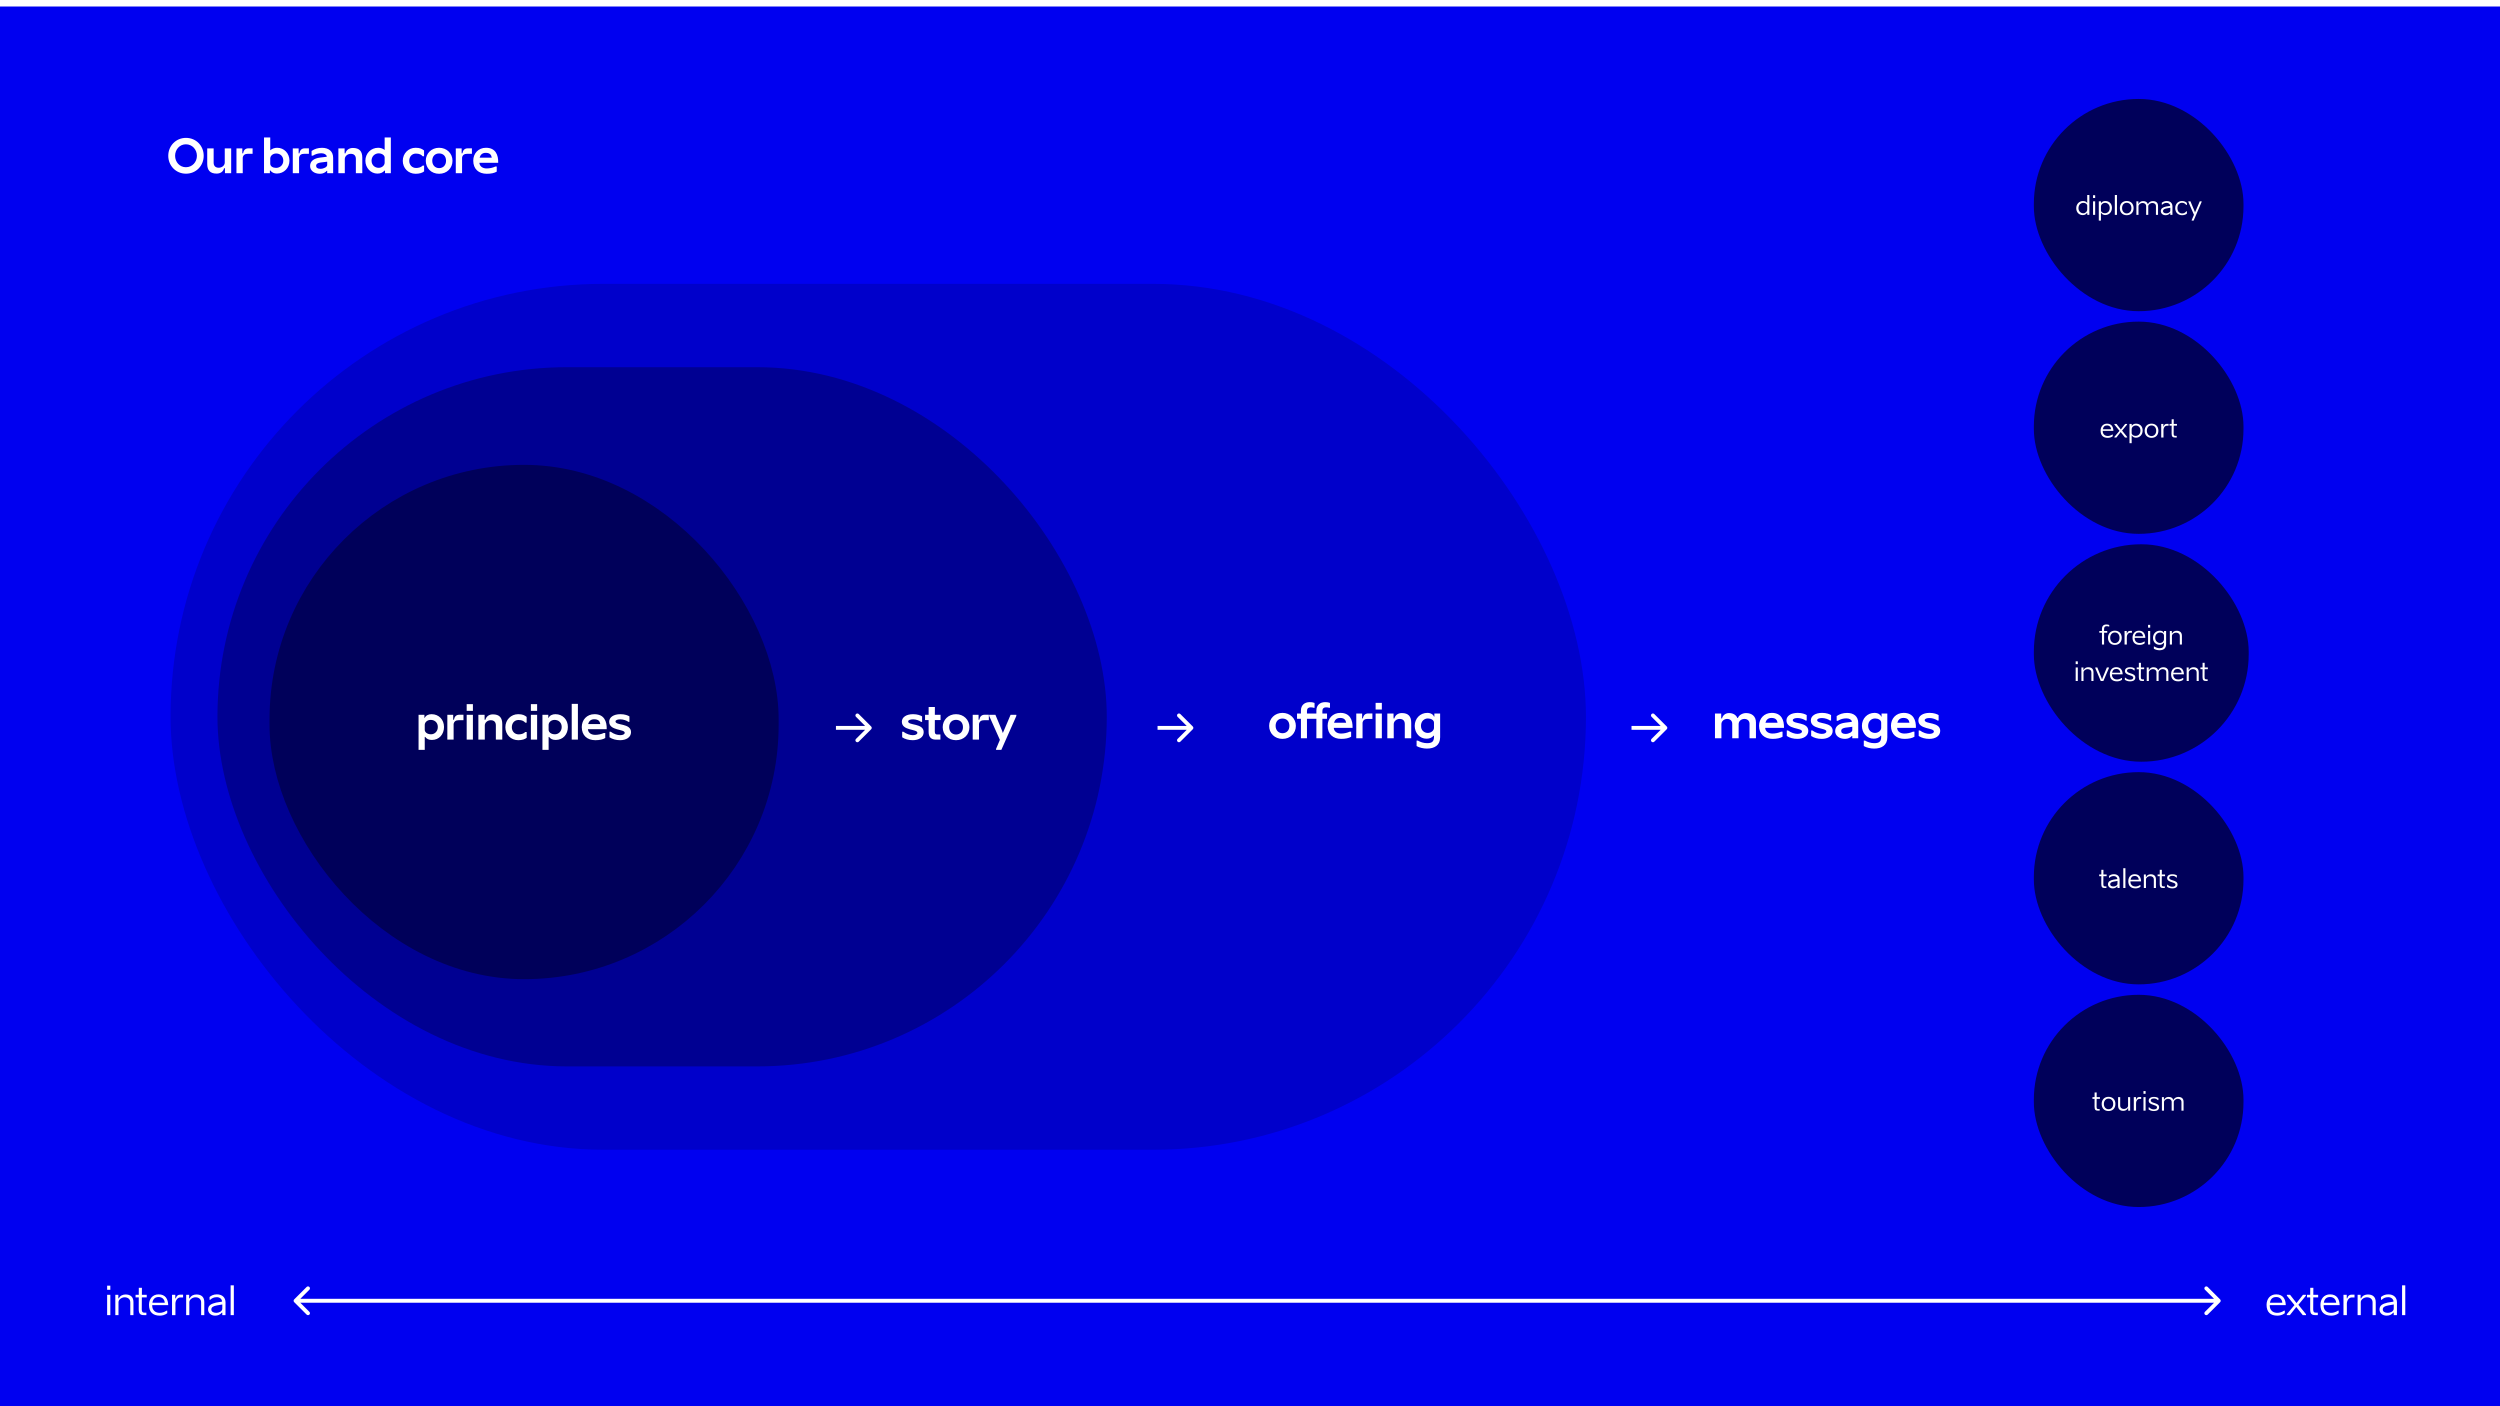<svg width="1920" height="1080" viewBox="0 0 1920 1080" fill="none" xmlns="http://www.w3.org/2000/svg">
<g filter="url(#filter0_dd_6005_504)">
<rect width="1920" height="1080" fill="#0000F0"/>
<g opacity="0.25">
<rect x="131" y="213" width="1087" height="665" rx="332.5" fill="#00005A"/>
</g>
<path d="M84.739 1005L82.278 1005L82.278 989.4L84.739 989.4L84.739 1005ZM82.278 985.59L82.278 982.38L84.739 982.38L84.739 985.59L82.278 985.59ZM88.571 1005L88.571 989.4L90.881 989.4L90.881 992.13L91.301 992.13C92.261 989.97 94.421 989.16 96.491 989.16C100.031 989.16 102.491 990.9 102.491 995.04L102.491 1005L100.061 1005L100.061 995.25C100.061 992.67 98.201 991.32 95.651 991.32C93.821 991.32 91.001 992.79 91.001 995.1L91.001 1005L88.571 1005ZM104.112 991.38L104.112 989.4L106.572 989.4L106.602 984.03L109.002 984.03L108.972 989.4L112.692 989.4L112.692 991.38L108.942 991.38L108.882 1000.68C108.882 1002.72 109.692 1003.11 110.862 1003.11L112.422 1003.11L112.422 1005L110.412 1005C107.742 1005 106.542 1004.01 106.542 1000.47L106.572 991.38L104.112 991.38ZM114.434 997.14C114.434 992.7 117.074 989.07 121.814 989.07C127.094 989.07 129.044 992.7 129.194 997.35L116.894 997.35L116.894 997.62C116.894 998.55 117.014 999.36 117.314 1000.05C118.244 1002.12 119.984 1003.26 122.744 1003.26C124.334 1003.26 126.314 1002.69 127.874 1001.58L128.444 1001.58L128.444 1003.53C126.824 1004.94 124.424 1005.42 122.774 1005.42C117.404 1005.42 114.434 1002.66 114.434 997.14ZM117.044 995.49L126.524 995.49C126.374 992.94 124.634 991.11 121.844 991.11C118.964 991.11 117.494 992.7 117.044 995.49ZM140.606 991.44L138.446 991.44C136.586 991.44 134.906 993.33 134.726 995.94L134.726 1005L132.116 1005L132.116 989.4L134.636 989.4L134.636 992.13L135.056 992.13C135.476 990.24 136.646 989.28 138.446 989.28L140.606 989.28L140.606 991.44ZM142.976 1005L142.976 989.4L145.286 989.4L145.286 992.13L145.706 992.13C146.666 989.97 148.826 989.16 150.896 989.16C154.436 989.16 156.896 990.9 156.896 995.04L156.896 1005L154.466 1005L154.466 995.25C154.466 992.67 152.606 991.32 150.056 991.32C148.226 991.32 145.406 992.79 145.406 995.1L145.406 1005L142.976 1005ZM170.715 1000.11L170.715 1000.14L170.745 996.84C169.425 997.08 167.505 997.35 166.695 997.53C163.605 998.1 162.315 998.97 162.315 1000.68C162.315 1002.39 163.905 1003.26 166.215 1003.26C167.865 1003.26 170.715 1002.24 170.715 1000.11ZM159.795 1000.71C159.795 997.5 162.225 996.27 165.915 995.4C166.965 995.19 169.275 994.83 170.355 994.68L170.595 994.26C170.175 992.49 168.645 991.23 166.515 991.23C164.175 991.23 162.885 991.95 161.385 993.27L160.935 993.27L160.935 991.08C162.285 989.97 164.055 989.07 166.575 989.07C170.685 989.07 173.205 991.47 173.205 995.25C173.205 998.73 173.175 1001.55 173.175 1005L170.715 1005L170.715 1003.14L170.325 1003.14C169.005 1004.76 167.295 1005.42 165.195 1005.42C162.105 1005.42 159.795 1003.41 159.795 1000.71ZM177.125 982.14L179.585 982.14L179.585 1005L177.125 1005L177.125 982.14Z" fill="white"/>
<path d="M1740.72 997.14C1740.72 992.7 1743.36 989.07 1748.1 989.07C1753.38 989.07 1755.33 992.7 1755.48 997.35L1743.18 997.35L1743.18 997.62C1743.18 998.55 1743.3 999.36 1743.6 1000.05C1744.53 1002.12 1746.27 1003.26 1749.03 1003.26C1750.62 1003.26 1752.6 1002.69 1754.16 1001.58L1754.73 1001.58L1754.73 1003.53C1753.11 1004.94 1750.71 1005.42 1749.06 1005.42C1743.69 1005.42 1740.72 1002.66 1740.72 997.14ZM1743.33 995.49L1752.81 995.49C1752.66 992.94 1750.92 991.11 1748.13 991.11C1745.25 991.11 1743.78 992.7 1743.33 995.49ZM1756.28 1004.31L1762.16 997.32L1756.31 990.09L1756.31 989.4L1758.77 989.4L1763.72 995.76L1768.67 989.4L1770.95 989.4L1770.95 990.09L1765.16 997.08L1771.01 1004.31L1771.01 1005L1768.49 1005L1763.54 998.76L1758.62 1005L1756.28 1005L1756.28 1004.31ZM1771.77 991.38L1771.77 989.4L1774.23 989.4L1774.26 984.03L1776.66 984.03L1776.63 989.4L1780.35 989.4L1780.35 991.38L1776.6 991.38L1776.54 1000.68C1776.54 1002.72 1777.35 1003.11 1778.52 1003.11L1780.08 1003.11L1780.08 1005L1778.07 1005C1775.4 1005 1774.2 1004.01 1774.2 1000.47L1774.23 991.38L1771.77 991.38ZM1782.09 997.14C1782.09 992.7 1784.73 989.07 1789.47 989.07C1794.75 989.07 1796.7 992.7 1796.85 997.35L1784.55 997.35L1784.55 997.62C1784.55 998.55 1784.67 999.36 1784.97 1000.05C1785.9 1002.12 1787.64 1003.26 1790.4 1003.26C1791.99 1003.26 1793.97 1002.69 1795.53 1001.58L1796.1 1001.58L1796.1 1003.53C1794.48 1004.94 1792.08 1005.42 1790.43 1005.42C1785.06 1005.42 1782.09 1002.66 1782.09 997.14ZM1784.7 995.49L1794.18 995.49C1794.03 992.94 1792.29 991.11 1789.5 991.11C1786.62 991.11 1785.15 992.7 1784.7 995.49ZM1808.27 991.44L1806.11 991.44C1804.25 991.44 1802.57 993.33 1802.39 995.94L1802.39 1005L1799.78 1005L1799.78 989.4L1802.3 989.4L1802.3 992.13L1802.72 992.13C1803.14 990.24 1804.31 989.28 1806.11 989.28L1808.27 989.28L1808.27 991.44ZM1810.64 1005L1810.64 989.4L1812.95 989.4L1812.95 992.13L1813.37 992.13C1814.33 989.97 1816.49 989.16 1818.56 989.16C1822.1 989.16 1824.56 990.9 1824.56 995.04L1824.56 1005L1822.13 1005L1822.13 995.25C1822.13 992.67 1820.27 991.32 1817.72 991.32C1815.89 991.32 1813.07 992.79 1813.07 995.1L1813.07 1005L1810.64 1005ZM1838.38 1000.11L1838.38 1000.14L1838.41 996.84C1837.09 997.08 1835.17 997.35 1834.36 997.53C1831.27 998.1 1829.98 998.97 1829.98 1000.68C1829.98 1002.39 1831.57 1003.26 1833.88 1003.26C1835.53 1003.26 1838.38 1002.24 1838.38 1000.11ZM1827.46 1000.71C1827.46 997.5 1829.89 996.27 1833.58 995.4C1834.63 995.19 1836.94 994.83 1838.02 994.68L1838.26 994.26C1837.84 992.49 1836.31 991.23 1834.18 991.23C1831.84 991.23 1830.55 991.95 1829.05 993.27L1828.6 993.27L1828.6 991.08C1829.95 989.97 1831.72 989.07 1834.24 989.07C1838.35 989.07 1840.87 991.47 1840.87 995.25C1840.87 998.73 1840.84 1001.55 1840.84 1005L1838.38 1005L1838.38 1003.14L1837.99 1003.14C1836.67 1004.76 1834.96 1005.42 1832.86 1005.42C1829.77 1005.42 1827.46 1003.41 1827.46 1000.71ZM1844.79 982.14L1847.25 982.14L1847.25 1005L1844.79 1005L1844.79 982.14Z" fill="white"/>
<path d="M1705.06 995.061C1705.65 994.475 1705.65 993.525 1705.06 992.939L1695.51 983.393C1694.93 982.808 1693.98 982.808 1693.39 983.393C1692.81 983.979 1692.81 984.929 1693.39 985.515L1701.88 994L1693.39 1002.49C1692.81 1003.07 1692.81 1004.02 1693.39 1004.61C1693.98 1005.19 1694.93 1005.19 1695.51 1004.61L1705.06 995.061ZM225.939 992.939C225.354 993.525 225.354 994.475 225.939 995.061L235.485 1004.61C236.071 1005.19 237.021 1005.19 237.607 1004.61C238.192 1004.02 238.192 1003.07 237.607 1002.49L229.121 994L237.607 985.515C238.192 984.929 238.192 983.979 237.607 983.393C237.021 982.808 236.071 982.808 235.485 983.393L225.939 992.939ZM1704 992.5H227V995.5H1704V992.5Z" fill="white"/>
<g opacity="0.5">
<rect x="167" y="277" width="683" height="537" rx="268.5" fill="#00005A"/>
</g>
<rect x="207" y="352" width="391" height="395" rx="195.5" fill="#00005A"/>
<rect x="1562" y="71" width="161" height="163" rx="80.5" fill="#00005A"/>
<path d="M1602.99 144.76H1604.63V160H1603.05V158.72H1602.65C1601.89 159.74 1600.87 160.2 1599.55 160.2C1596.71 160.2 1594.55 158.08 1594.55 154.92C1594.55 151.54 1596.97 149.38 1599.77 149.38C1601.03 149.38 1602.61 149.96 1602.99 150.98V144.76ZM1596.27 154.86C1596.27 157.34 1598.05 158.8 1599.99 158.8C1601.53 158.8 1602.99 157.52 1602.99 155.82V153.04C1602.99 151.62 1601.61 150.78 1600.05 150.78C1598.19 150.78 1596.27 152.12 1596.27 154.86ZM1609.09 160H1607.45V149.6H1609.09V160ZM1607.45 147.06V144.92H1609.09V147.06H1607.45ZM1611.87 164.4V149.6H1613.55V150.84H1613.75C1614.29 149.98 1615.49 149.38 1616.87 149.38C1619.97 149.38 1621.97 151.46 1621.97 154.6C1621.97 157.98 1619.65 160.16 1616.81 160.16C1615.67 160.16 1614.21 159.62 1613.79 158.52H1613.53V164.4H1611.87ZM1613.53 156.54C1613.53 157.92 1614.99 158.76 1616.53 158.76C1618.51 158.76 1620.27 157.42 1620.27 154.68C1620.27 152.2 1618.65 150.78 1616.63 150.78C1615.07 150.78 1613.53 152.02 1613.53 153.72V156.54ZM1624.19 144.76H1625.83V160H1624.19V144.76ZM1628.05 154.84C1628.05 151.54 1630.17 149.36 1633.31 149.36C1636.47 149.36 1638.61 151.48 1638.61 154.78C1638.61 158.14 1636.55 160.28 1633.31 160.28C1630.13 160.28 1628.05 158.12 1628.05 154.84ZM1629.75 154.84C1629.75 157.34 1631.39 158.9 1633.31 158.9C1635.33 158.9 1636.91 157.36 1636.91 154.84C1636.91 152.18 1635.35 150.74 1633.31 150.74C1631.39 150.74 1629.75 152.18 1629.75 154.84ZM1640.74 160V149.6H1642.28V151.42H1642.56C1643.2 149.98 1644.64 149.44 1645.88 149.44C1647.98 149.44 1649.04 150.36 1649.42 151.62H1649.7C1650.32 150.16 1652.02 149.44 1653.36 149.44C1655.78 149.44 1657.38 150.6 1657.38 153.22V160H1655.76V153.36C1655.76 151.76 1654.6 150.88 1652.9 150.88C1651.78 150.88 1649.86 151.86 1649.86 153.4V160H1648.24V153.36C1648.24 151.76 1647.08 150.88 1645.4 150.88C1644.24 150.88 1642.36 151.86 1642.36 153.4V160H1640.74ZM1666.79 156.74V156.76L1666.81 154.56C1665.93 154.72 1664.65 154.9 1664.11 155.02C1662.05 155.4 1661.19 155.98 1661.19 157.12C1661.19 158.26 1662.25 158.84 1663.79 158.84C1664.89 158.84 1666.79 158.16 1666.79 156.74ZM1659.51 157.14C1659.51 155 1661.13 154.18 1663.59 153.6C1664.29 153.46 1665.83 153.22 1666.55 153.12L1666.71 152.84C1666.43 151.66 1665.41 150.82 1663.99 150.82C1662.43 150.82 1661.57 151.3 1660.57 152.18H1660.27V150.72C1661.17 149.98 1662.35 149.38 1664.03 149.38C1666.77 149.38 1668.45 150.98 1668.45 153.5C1668.45 155.82 1668.43 157.7 1668.43 160H1666.79V158.76H1666.53C1665.65 159.84 1664.51 160.28 1663.11 160.28C1661.05 160.28 1659.51 158.94 1659.51 157.14ZM1679.56 158.98C1678.98 159.7 1677.54 160.28 1675.84 160.28C1672.62 160.28 1670.56 158.04 1670.56 154.82C1670.56 151.6 1672.78 149.36 1675.84 149.36C1677.52 149.36 1678.92 150.14 1679.52 150.88V152.42H1679.02C1678.42 151.6 1677.44 150.72 1675.84 150.72C1673.7 150.72 1672.26 152.26 1672.26 154.82C1672.26 157.28 1673.72 158.92 1675.88 158.92C1677.2 158.92 1678.16 158.46 1679.06 157.3H1679.56V158.98ZM1683.22 164.02L1684.96 159.98L1680.66 150.06V149.6H1682.26L1685.52 157.4L1685.72 158.22L1689.44 149.6H1690.86V150.06L1684.72 164.4H1683.22V164.02Z" fill="white"/>
<rect x="1562" y="242" width="161" height="163" rx="80.5" fill="#00005A"/>
<path d="M1613.26 325.76C1613.26 322.8 1615.02 320.38 1618.18 320.38C1621.7 320.38 1623 322.8 1623.1 325.9H1614.9V326.08C1614.9 326.7 1614.98 327.24 1615.18 327.7C1615.8 329.08 1616.96 329.84 1618.8 329.84C1619.86 329.84 1621.18 329.46 1622.22 328.72H1622.6V330.02C1621.52 330.96 1619.92 331.28 1618.82 331.28C1615.24 331.28 1613.26 329.44 1613.26 325.76ZM1615 324.66H1621.32C1621.22 322.96 1620.06 321.74 1618.2 321.74C1616.28 321.74 1615.3 322.8 1615 324.66ZM1623.84 330.54L1627.76 325.88L1623.86 321.06V320.6H1625.5L1628.8 324.84L1632.1 320.6H1633.62V321.06L1629.76 325.72L1633.66 330.54V331H1631.98L1628.68 326.84L1625.4 331H1623.84V330.54ZM1635.46 335.4V320.6H1637.14V321.84H1637.34C1637.88 320.98 1639.08 320.38 1640.46 320.38C1643.56 320.38 1645.56 322.46 1645.56 325.6C1645.56 328.98 1643.24 331.16 1640.4 331.16C1639.26 331.16 1637.8 330.62 1637.38 329.52H1637.12V335.4H1635.46ZM1637.12 327.54C1637.12 328.92 1638.58 329.76 1640.12 329.76C1642.1 329.76 1643.86 328.42 1643.86 325.68C1643.86 323.2 1642.24 321.78 1640.22 321.78C1638.66 321.78 1637.12 323.02 1637.12 324.72V327.54ZM1647.09 325.84C1647.09 322.54 1649.21 320.36 1652.35 320.36C1655.51 320.36 1657.65 322.48 1657.65 325.78C1657.65 329.14 1655.59 331.28 1652.35 331.28C1649.17 331.28 1647.09 329.12 1647.09 325.84ZM1648.79 325.84C1648.79 328.34 1650.43 329.9 1652.35 329.9C1654.37 329.9 1655.95 328.36 1655.95 325.84C1655.95 323.18 1654.39 321.74 1652.35 321.74C1650.43 321.74 1648.79 323.18 1648.79 325.84ZM1665.48 321.96H1664.04C1662.8 321.96 1661.68 323.22 1661.56 324.96V331H1659.82V320.6H1661.5V322.42H1661.78C1662.06 321.16 1662.84 320.52 1664.04 320.52H1665.48V321.96ZM1666.18 321.92V320.6H1667.82L1667.84 317.02H1669.44L1669.42 320.6H1671.9V321.92H1669.4L1669.36 328.12C1669.36 329.48 1669.9 329.74 1670.68 329.74H1671.72V331H1670.38C1668.6 331 1667.8 330.34 1667.8 327.98L1667.82 321.92H1666.18Z" fill="white"/>
<rect x="1562" y="413" width="165" height="167" rx="82.5" fill="#00005A"/>
<path d="M1615.94 477.98V479.6H1618.36V480.92H1615.94V490H1614.3V480.92H1612.28V479.6H1614.3V478.08C1614.3 475.74 1615.54 474.6 1617.72 474.6C1618.82 474.6 1619.44 474.8 1619.9 475V476.2H1619.6C1619.16 476.04 1618.54 475.9 1617.9 475.9C1616.62 475.9 1615.94 476.62 1615.94 477.98ZM1618.93 484.84C1618.93 481.54 1621.05 479.36 1624.19 479.36C1627.35 479.36 1629.49 481.48 1629.49 484.78C1629.49 488.14 1627.43 490.28 1624.19 490.28C1621.01 490.28 1618.93 488.12 1618.93 484.84ZM1620.63 484.84C1620.63 487.34 1622.27 488.9 1624.19 488.9C1626.21 488.9 1627.79 487.36 1627.79 484.84C1627.79 482.18 1626.23 480.74 1624.19 480.74C1622.27 480.74 1620.63 482.18 1620.63 484.84ZM1637.32 480.96H1635.88C1634.64 480.96 1633.52 482.22 1633.4 483.96V490H1631.66V479.6H1633.34V481.42H1633.62C1633.9 480.16 1634.68 479.52 1635.88 479.52H1637.32V480.96ZM1637.78 484.76C1637.78 481.8 1639.54 479.38 1642.7 479.38C1646.22 479.38 1647.52 481.8 1647.62 484.9H1639.42V485.08C1639.42 485.7 1639.5 486.24 1639.7 486.7C1640.32 488.08 1641.48 488.84 1643.32 488.84C1644.38 488.84 1645.7 488.46 1646.74 487.72H1647.12V489.02C1646.04 489.96 1644.44 490.28 1643.34 490.28C1639.76 490.28 1637.78 488.44 1637.78 484.76ZM1639.52 483.66H1645.84C1645.74 481.96 1644.58 480.74 1642.72 480.74C1640.8 480.74 1639.82 481.8 1639.52 483.66ZM1651.35 490H1649.71V479.6H1651.35V490ZM1649.71 477.06V474.92H1651.35V477.06H1649.71ZM1661.92 489.22V488.72H1661.62C1660.9 489.7 1659.9 490.2 1658.52 490.2C1655.7 490.2 1653.5 488.08 1653.5 484.92C1653.5 481.54 1655.94 479.38 1658.74 479.38C1660.26 479.38 1661.18 479.86 1661.68 480.84H1661.98V479.6H1663.58V489.6C1663.58 492.76 1661.96 494.4 1658.36 494.4C1657.12 494.4 1655.04 493.92 1654.16 493.18V491.5H1654.46C1655.5 492.14 1657.02 492.82 1658.5 492.82C1660.72 492.82 1661.92 492.1 1661.92 489.22ZM1655.22 484.86C1655.22 487.34 1657.02 488.8 1658.96 488.8C1660.4 488.8 1661.74 487.7 1661.92 486.16V482.76C1661.74 481.52 1660.46 480.78 1659.02 480.78C1657.14 480.78 1655.22 482.12 1655.22 484.86ZM1666.43 490V479.6H1667.97V481.42H1668.25C1668.89 479.98 1670.33 479.44 1671.71 479.44C1674.07 479.44 1675.71 480.6 1675.71 483.36V490H1674.09V483.5C1674.09 481.78 1672.85 480.88 1671.15 480.88C1669.93 480.88 1668.05 481.86 1668.05 483.4V490H1666.43ZM1595.76 518H1594.12V507.6H1595.76V518ZM1594.12 505.06V502.92H1595.76V505.06H1594.12ZM1598.52 518V507.6H1600.06V509.42H1600.34C1600.98 507.98 1602.42 507.44 1603.8 507.44C1606.16 507.44 1607.8 508.6 1607.8 511.36V518H1606.18V511.5C1606.18 509.78 1604.94 508.88 1603.24 508.88C1602.02 508.88 1600.14 509.86 1600.14 511.4V518H1598.52ZM1618.08 507.6H1619.66V508.04L1615.4 518H1613.36L1609.16 508.06V507.6H1610.74L1613.88 515.42L1614.24 516.52H1614.46L1614.86 515.44L1618.08 507.6ZM1620.36 512.76C1620.36 509.8 1622.12 507.38 1625.28 507.38C1628.8 507.38 1630.1 509.8 1630.2 512.9H1622V513.08C1622 513.7 1622.08 514.24 1622.28 514.7C1622.9 516.08 1624.06 516.84 1625.9 516.84C1626.96 516.84 1628.28 516.46 1629.32 515.72H1629.7V517.02C1628.62 517.96 1627.02 518.28 1625.92 518.28C1622.34 518.28 1620.36 516.44 1620.36 512.76ZM1622.1 511.66H1628.42C1628.32 509.96 1627.16 508.74 1625.3 508.74C1623.38 508.74 1622.4 509.8 1622.1 511.66ZM1631.89 517.08V515.5H1632.43C1632.99 516.28 1634.49 517.02 1635.79 517.02C1637.47 517.02 1638.33 516.44 1638.33 515.38C1638.33 513.2 1631.93 513.9 1631.93 510.36C1631.93 508.6 1633.27 507.42 1636.07 507.42C1637.65 507.42 1638.79 507.92 1639.39 508.26V509.92H1638.91C1638.53 509.48 1637.57 508.64 1636.07 508.64C1634.33 508.64 1633.53 509.26 1633.53 510.14C1633.53 512.66 1639.93 511.58 1639.93 515.3C1639.93 517.14 1638.71 518.28 1635.77 518.28C1634.23 518.28 1632.87 517.74 1631.89 517.08ZM1640.99 508.92V507.6H1642.63L1642.65 504.02H1644.25L1644.23 507.6H1646.71V508.92H1644.21L1644.17 515.12C1644.17 516.48 1644.71 516.74 1645.49 516.74H1646.53V518H1645.19C1643.41 518 1642.61 517.34 1642.61 514.98L1642.63 508.92H1640.99ZM1648.69 518V507.6H1650.23V509.42H1650.51C1651.15 507.98 1652.59 507.44 1653.83 507.44C1655.93 507.44 1656.99 508.36 1657.37 509.62H1657.65C1658.27 508.16 1659.97 507.44 1661.31 507.44C1663.73 507.44 1665.33 508.6 1665.33 511.22V518H1663.71V511.36C1663.71 509.76 1662.55 508.88 1660.85 508.88C1659.73 508.88 1657.81 509.86 1657.81 511.4V518H1656.19V511.36C1656.19 509.76 1655.03 508.88 1653.35 508.88C1652.19 508.88 1650.31 509.86 1650.31 511.4V518H1648.69ZM1667.41 512.76C1667.41 509.8 1669.17 507.38 1672.33 507.38C1675.85 507.38 1677.15 509.8 1677.25 512.9H1669.05V513.08C1669.05 513.7 1669.13 514.24 1669.33 514.7C1669.95 516.08 1671.11 516.84 1672.95 516.84C1674.01 516.84 1675.33 516.46 1676.37 515.72H1676.75V517.02C1675.67 517.96 1674.07 518.28 1672.97 518.28C1669.39 518.28 1667.41 516.44 1667.41 512.76ZM1669.15 511.66H1675.47C1675.37 509.96 1674.21 508.74 1672.35 508.74C1670.43 508.74 1669.45 509.8 1669.15 511.66ZM1679.36 518V507.6H1680.9V509.42H1681.18C1681.82 507.98 1683.26 507.44 1684.64 507.44C1687 507.44 1688.64 508.6 1688.64 511.36V518H1687.02V511.5C1687.02 509.78 1685.78 508.88 1684.08 508.88C1682.86 508.88 1680.98 509.86 1680.98 511.4V518H1679.36ZM1689.92 508.92V507.6H1691.56L1691.58 504.02H1693.18L1693.16 507.6H1695.64V508.92H1693.14L1693.1 515.12C1693.1 516.48 1693.64 516.74 1694.42 516.74H1695.46V518H1694.12C1692.34 518 1691.54 517.34 1691.54 514.98L1691.56 508.92H1689.92Z" fill="white"/>
<rect x="1562" y="588" width="161" height="163" rx="80.5" fill="#00005A"/>
<path d="M1612.18 667.92V666.6H1613.82L1613.84 663.02H1615.44L1615.42 666.6H1617.9V667.92H1615.4L1615.36 674.12C1615.36 675.48 1615.9 675.74 1616.68 675.74H1617.72V677H1616.38C1614.6 677 1613.8 676.34 1613.8 673.98L1613.82 667.92H1612.18ZM1626.21 673.74V673.76L1626.23 671.56C1625.35 671.72 1624.07 671.9 1623.53 672.02C1621.47 672.4 1620.61 672.98 1620.61 674.12C1620.61 675.26 1621.67 675.84 1623.21 675.84C1624.31 675.84 1626.21 675.16 1626.21 673.74ZM1618.93 674.14C1618.93 672 1620.55 671.18 1623.01 670.6C1623.71 670.46 1625.25 670.22 1625.97 670.12L1626.13 669.84C1625.85 668.66 1624.83 667.82 1623.41 667.82C1621.85 667.82 1620.99 668.3 1619.99 669.18H1619.69V667.72C1620.59 666.98 1621.77 666.38 1623.45 666.38C1626.19 666.38 1627.87 667.98 1627.87 670.5C1627.87 672.82 1627.85 674.7 1627.85 677H1626.21V675.76H1625.95C1625.07 676.84 1623.93 677.28 1622.53 677.28C1620.47 677.28 1618.93 675.94 1618.93 674.14ZM1630.68 661.76H1632.32V677H1630.68V661.76ZM1634.53 671.76C1634.53 668.8 1636.29 666.38 1639.45 666.38C1642.97 666.38 1644.27 668.8 1644.37 671.9H1636.17V672.08C1636.17 672.7 1636.25 673.24 1636.45 673.7C1637.07 675.08 1638.23 675.84 1640.07 675.84C1641.13 675.84 1642.45 675.46 1643.49 674.72H1643.87V676.02C1642.79 676.96 1641.19 677.28 1640.09 677.28C1636.51 677.28 1634.53 675.44 1634.53 671.76ZM1636.27 670.66H1642.59C1642.49 668.96 1641.33 667.74 1639.47 667.74C1637.55 667.74 1636.57 668.8 1636.27 670.66ZM1646.48 677V666.6H1648.02V668.42H1648.3C1648.94 666.98 1650.38 666.44 1651.76 666.44C1654.12 666.44 1655.76 667.6 1655.76 670.36V677H1654.14V670.5C1654.14 668.78 1652.9 667.88 1651.2 667.88C1649.98 667.88 1648.1 668.86 1648.1 670.4V677H1646.48ZM1657.04 667.92V666.6H1658.68L1658.7 663.02H1660.3L1660.28 666.6H1662.76V667.92H1660.26L1660.22 674.12C1660.22 675.48 1660.76 675.74 1661.54 675.74H1662.58V677H1661.24C1659.46 677 1658.66 676.34 1658.66 673.98L1658.68 667.92H1657.04ZM1664.32 676.08V674.5H1664.86C1665.42 675.28 1666.92 676.02 1668.22 676.02C1669.9 676.02 1670.76 675.44 1670.76 674.38C1670.76 672.2 1664.36 672.9 1664.36 669.36C1664.36 667.6 1665.7 666.42 1668.5 666.42C1670.08 666.42 1671.22 666.92 1671.82 667.26V668.92H1671.34C1670.96 668.48 1670 667.64 1668.5 667.64C1666.76 667.64 1665.96 668.26 1665.96 669.14C1665.96 671.66 1672.36 670.58 1672.36 674.3C1672.36 676.14 1671.14 677.28 1668.2 677.28C1666.66 677.28 1665.3 676.74 1664.32 676.08Z" fill="white"/>
<rect x="1562" y="759" width="161" height="163" rx="80.5" fill="#00005A"/>
<path d="M1607 838.92V837.6H1608.64L1608.66 834.02H1610.26L1610.24 837.6H1612.72V838.92H1610.22L1610.18 845.12C1610.18 846.48 1610.72 846.74 1611.5 846.74H1612.54V848H1611.2C1609.42 848 1608.62 847.34 1608.62 844.98L1608.64 838.92H1607ZM1614.08 842.84C1614.08 839.54 1616.2 837.36 1619.34 837.36C1622.5 837.36 1624.64 839.48 1624.64 842.78C1624.64 846.14 1622.58 848.28 1619.34 848.28C1616.16 848.28 1614.08 846.12 1614.08 842.84ZM1615.78 842.84C1615.78 845.34 1617.42 846.9 1619.34 846.9C1621.36 846.9 1622.94 845.36 1622.94 842.84C1622.94 840.18 1621.38 838.74 1619.34 838.74C1617.42 838.74 1615.78 840.18 1615.78 842.84ZM1635.97 837.6V848H1634.43V846.16H1634.15C1633.51 847.6 1632.07 848.14 1630.69 848.14C1628.33 848.14 1626.69 846.98 1626.69 844.22V837.6H1628.31V844.08C1628.31 845.8 1629.55 846.7 1631.25 846.7C1632.47 846.7 1634.35 845.72 1634.35 844.18V837.6H1635.97ZM1644.42 838.96H1642.98C1641.74 838.96 1640.62 840.22 1640.5 841.96V848H1638.76V837.6H1640.44V839.42H1640.72C1641 838.16 1641.78 837.52 1642.98 837.52H1644.42V838.96ZM1647.82 848H1646.18V837.6H1647.82V848ZM1646.18 835.06V832.92H1647.82V835.06H1646.18ZM1650.16 847.08V845.5H1650.7C1651.26 846.28 1652.76 847.02 1654.06 847.02C1655.74 847.02 1656.6 846.44 1656.6 845.38C1656.6 843.2 1650.2 843.9 1650.2 840.36C1650.2 838.6 1651.54 837.42 1654.34 837.42C1655.92 837.42 1657.06 837.92 1657.66 838.26V839.92H1657.18C1656.8 839.48 1655.84 838.64 1654.34 838.64C1652.6 838.64 1651.8 839.26 1651.8 840.14C1651.8 842.66 1658.2 841.58 1658.2 845.3C1658.2 847.14 1656.98 848.28 1654.04 848.28C1652.5 848.28 1651.14 847.74 1650.16 847.08ZM1660.34 848V837.6H1661.88V839.42H1662.16C1662.8 837.98 1664.24 837.44 1665.48 837.44C1667.58 837.44 1668.64 838.36 1669.02 839.62H1669.3C1669.92 838.16 1671.62 837.44 1672.96 837.44C1675.38 837.44 1676.98 838.6 1676.98 841.22V848H1675.36V841.36C1675.36 839.76 1674.2 838.88 1672.5 838.88C1671.38 838.88 1669.46 839.86 1669.46 841.4V848H1667.84V841.36C1667.84 839.76 1666.68 838.88 1665 838.88C1663.84 838.88 1661.96 839.86 1661.96 841.4V848H1660.34Z" fill="white"/>
<path d="M669.061 555.061C669.646 554.475 669.646 553.525 669.061 552.939L659.515 543.393C658.929 542.808 657.979 542.808 657.393 543.393C656.808 543.979 656.808 544.929 657.393 545.515L665.879 554L657.393 562.485C656.808 563.071 656.808 564.021 657.393 564.607C657.979 565.192 658.929 565.192 659.515 564.607L669.061 555.061ZM642 555.5L668 555.5V552.5L642 552.5V555.5Z" fill="white"/>
<path d="M916.061 555.061C916.646 554.475 916.646 553.525 916.061 552.939L906.515 543.393C905.929 542.808 904.979 542.808 904.393 543.393C903.808 543.979 903.808 544.929 904.393 545.515L912.879 554L904.393 562.485C903.808 563.071 903.808 564.021 904.393 564.607C904.979 565.192 905.929 565.192 906.515 564.607L916.061 555.061ZM889 555.5L915 555.5V552.5L889 552.5V555.5Z" fill="white"/>
<path d="M1280.06 555.061C1280.65 554.475 1280.65 553.525 1280.06 552.939L1270.51 543.393C1269.93 542.808 1268.98 542.808 1268.39 543.393C1267.81 543.979 1267.81 544.929 1268.39 545.515L1276.88 554L1268.39 562.485C1267.81 563.071 1267.81 564.021 1268.39 564.607C1268.98 565.192 1269.93 565.192 1270.51 564.607L1280.06 555.061ZM1253 555.5L1279 555.5V552.5L1253 552.5V555.5Z" fill="white"/>
<path d="M692.867 561.236V556.988H693.803C696.143 558.752 699.131 559.616 700.967 559.616C703.055 559.616 704.531 558.932 704.531 557.78C704.531 554.72 692.615 556.412 692.615 549.284C692.615 545.828 696.035 543.488 701.255 543.488C704.603 543.488 706.943 544.424 708.167 545.18V549.392H707.375C706.115 548.42 703.487 547.448 701.255 547.448C699.275 547.448 697.475 547.916 697.475 549.104C697.475 552.344 709.391 550.184 709.391 557.312C709.391 561.344 705.503 563.468 701.039 563.468C697.835 563.468 695.027 562.676 692.867 561.236ZM710.437 548.024V543.992H713.173L713.209 537.98H717.997L717.961 543.992H722.353V548.024H717.961L717.925 556.664C717.925 558.644 718.609 559.076 719.689 559.076H722.245V563H718.321C715.405 563 713.137 561.236 713.173 557.096V548.024H710.437ZM724.003 553.46C724.003 547.808 728.395 543.488 734.227 543.488C740.095 543.488 744.523 547.808 744.523 553.46C744.523 559.112 740.275 563.468 734.227 563.468C728.215 563.468 724.003 559.148 724.003 553.46ZM728.971 553.46C728.971 556.844 731.203 559.112 734.227 559.112C737.395 559.112 739.555 556.88 739.555 553.46C739.555 549.896 737.395 547.844 734.227 547.844C731.203 547.844 728.971 549.896 728.971 553.46ZM759.428 548.132H755.648C753.668 548.132 752.228 548.996 751.868 551.048V563H747.044V543.992H751.544V547.736H752.12C752.516 545.324 753.884 543.92 756.224 543.92H759.428V548.132ZM764.959 570.2L767.911 563.216L759.703 544.856V543.992H764.491L769.531 556.052L770.179 557.96L776.119 543.992H780.547V544.856L769.027 570.92H764.959V570.2Z" fill="white"/>
<path d="M321.453 570.92V543.992H325.953V546.332H326.205C326.961 544.496 329.049 543.488 331.425 543.488C337.113 543.488 341.001 547.772 341.001 553.316C341.001 558.968 337.293 563.288 331.641 563.288C329.193 563.288 327.681 562.46 326.601 560.984H326.205V570.92H321.453ZM326.205 555.44C326.205 557.492 328.293 558.932 331.065 558.932C333.693 558.932 336.249 556.808 336.249 553.316C336.249 549.896 333.801 547.88 330.777 547.88C328.113 547.88 326.205 549.752 326.205 551.732V555.44ZM355.937 548.132H352.157C350.177 548.132 348.737 548.996 348.377 551.048V563H343.553V543.992H348.053V547.736H348.629C349.025 545.324 350.393 543.92 352.733 543.92H355.937V548.132ZM363.197 563H358.409V543.992H363.197V563ZM358.409 540.932V535.784H363.197V540.932H358.409ZM367.39 563V543.992H372.178V547.736H372.826C373.402 545.324 375.49 543.632 378.55 543.632C383.626 543.632 385.75 546.26 385.75 551.084V563H380.818V552.056C380.818 549.68 379.558 548.132 376.894 548.132C374.59 548.132 372.322 549.824 372.322 552.128V563H367.39ZM404.501 561.632C403.205 562.676 401.081 563.468 397.985 563.468C392.333 563.468 388.121 559.112 388.121 553.532C388.121 547.844 392.441 543.488 397.985 543.488C401.513 543.488 402.953 544.424 404.465 545.576V550.004H403.385C402.413 548.924 401.117 547.952 398.201 547.952C395.177 547.952 393.089 550.256 393.089 553.532C393.089 556.736 395.285 559.004 398.345 559.004C399.965 559.004 402.053 558.608 403.421 557.168H404.501V561.632ZM412.506 563H407.718V543.992H412.506V563ZM407.718 540.932V535.784H412.506V540.932H407.718ZM416.59 570.92V543.992H421.09V546.332H421.342C422.098 544.496 424.186 543.488 426.562 543.488C432.25 543.488 436.138 547.772 436.138 553.316C436.138 558.968 432.43 563.288 426.778 563.288C424.33 563.288 422.818 562.46 421.738 560.984H421.342V570.92H416.59ZM421.342 555.44C421.342 557.492 423.43 558.932 426.202 558.932C428.83 558.932 431.386 556.808 431.386 553.316C431.386 549.896 428.938 547.88 425.914 547.88C423.25 547.88 421.342 549.752 421.342 551.732V555.44ZM439.08 535.568H443.832V563H439.08V535.568ZM446.799 553.388C446.799 547.88 450.651 543.488 456.591 543.488C463.971 543.488 466.131 549.032 465.951 555.008H451.515C451.515 555.296 451.587 555.548 451.623 555.8C452.163 558.068 454.323 559.364 457.095 559.364C459.255 559.364 461.703 558.896 463.719 557.924H464.835V561.812C463.071 562.892 460.479 563.468 457.203 563.468C450.975 563.468 446.799 559.832 446.799 553.388ZM451.695 551.084H461.019C460.659 548.996 459.651 547.376 456.375 547.376C453.603 547.376 452.235 548.996 451.695 551.084ZM468.101 561.236V556.988H469.037C471.377 558.752 474.365 559.616 476.201 559.616C478.289 559.616 479.765 558.932 479.765 557.78C479.765 554.72 467.849 556.412 467.849 549.284C467.849 545.828 471.269 543.488 476.489 543.488C479.837 543.488 482.177 544.424 483.401 545.18V549.392H482.609C481.349 548.42 478.721 547.448 476.489 547.448C474.509 547.448 472.709 547.916 472.709 549.104C472.709 552.344 484.625 550.184 484.625 557.312C484.625 561.344 480.737 563.468 476.273 563.468C473.069 563.468 470.261 562.676 468.101 561.236Z" fill="white"/>
<path d="M974.702 552.46C974.702 546.808 979.094 542.488 984.926 542.488C990.794 542.488 995.222 546.808 995.222 552.46C995.222 558.112 990.974 562.468 984.926 562.468C978.914 562.468 974.702 558.148 974.702 552.46ZM979.67 552.46C979.67 555.844 981.902 558.112 984.926 558.112C988.094 558.112 990.254 555.88 990.254 552.46C990.254 548.896 988.094 546.844 984.926 546.844C981.902 546.844 979.67 548.896 979.67 552.46ZM1015.59 541.012V542.992H1019.16V547.024H1015.59V562H1010.98V547.024H1003.75V562H999.105V547.024H996.117V542.992H999.105V540.688C999.105 536.476 1002.06 534.244 1005.76 534.244C1007.92 534.244 1008.86 534.568 1009.58 534.856V538.6H1009.04C1008.28 538.348 1007.46 538.24 1006.48 538.24C1004.79 538.24 1003.75 539.176 1003.75 541.012V542.992H1010.98V540.688C1010.98 536.476 1013.9 534.244 1017.61 534.244C1019.77 534.244 1020.7 534.568 1021.42 534.856V538.6H1020.88C1020.13 538.348 1019.3 538.24 1018.33 538.24C1016.64 538.24 1015.59 539.176 1015.59 541.012ZM1019.63 552.388C1019.63 546.88 1023.48 542.488 1029.42 542.488C1036.8 542.488 1038.96 548.032 1038.78 554.008H1024.35C1024.35 554.296 1024.42 554.548 1024.46 554.8C1025 557.068 1027.16 558.364 1029.93 558.364C1032.09 558.364 1034.54 557.896 1036.55 556.924H1037.67V560.812C1035.9 561.892 1033.31 562.468 1030.04 562.468C1023.81 562.468 1019.63 558.832 1019.63 552.388ZM1024.53 550.084H1033.85C1033.49 547.996 1032.48 546.376 1029.21 546.376C1026.44 546.376 1025.07 547.996 1024.53 550.084ZM1054 547.132H1050.22C1048.24 547.132 1046.8 547.996 1046.44 550.048V562H1041.62V542.992H1046.12V546.736H1046.7C1047.09 544.324 1048.46 542.92 1050.8 542.92H1054V547.132ZM1061.26 562H1056.47V542.992H1061.26V562ZM1056.47 539.932V534.784H1061.26V539.932H1056.47ZM1065.46 562V542.992H1070.24V546.736H1070.89C1071.47 544.324 1073.56 542.632 1076.62 542.632C1081.69 542.632 1083.82 545.26 1083.82 550.084V562H1078.88V551.056C1078.88 548.68 1077.62 547.132 1074.96 547.132C1072.66 547.132 1070.39 548.824 1070.39 551.128V562H1065.46ZM1101.3 560.956V560.056H1100.87C1099.64 561.712 1097.59 562.324 1095.54 562.324C1090.39 562.324 1086.5 558.004 1086.5 552.46C1086.5 546.808 1090.68 542.488 1096.15 542.488C1098.85 542.488 1100.69 543.712 1101.3 545.332H1101.59V542.992H1106.02V561.244C1106.02 567.328 1101.77 569.92 1095.83 569.92C1093.2 569.92 1089.96 569.164 1087.94 567.976V563.8H1088.99C1090.75 564.88 1093.42 565.744 1095.9 565.744C1099.25 565.744 1101.3 564.952 1101.3 560.956ZM1091.29 552.424C1091.29 555.808 1093.7 557.896 1096.58 557.896C1099.14 557.896 1101.3 555.988 1101.3 554.008V550.012C1101.3 547.996 1098.96 546.772 1096.62 546.772C1093.81 546.772 1091.29 548.896 1091.29 552.424Z" fill="white"/>
<path d="M1317.1 562V542.992H1321.89V546.736H1322.54C1322.94 544.684 1324.95 542.632 1327.83 542.632C1331.04 542.632 1333.3 544.036 1334.31 546.448H1334.71C1335.5 544.108 1338.38 542.632 1340.97 542.632C1345.4 542.632 1348.57 545.08 1348.57 549.832V562H1343.64V550.804C1343.64 548.536 1341.91 547.132 1339.71 547.132C1337.26 547.132 1335.28 548.824 1335.28 551.092V562H1330.35V550.804C1330.35 548.536 1328.62 547.132 1326.46 547.132C1324.16 547.132 1322.04 548.824 1322.04 551.092V562H1317.1ZM1350.95 552.388C1350.95 546.88 1354.8 542.488 1360.74 542.488C1368.12 542.488 1370.28 548.032 1370.1 554.008H1355.67C1355.67 554.296 1355.74 554.548 1355.77 554.8C1356.31 557.068 1358.47 558.364 1361.25 558.364C1363.41 558.364 1365.85 557.896 1367.87 556.924H1368.99V560.812C1367.22 561.892 1364.63 562.468 1361.35 562.468C1355.13 562.468 1350.95 558.832 1350.95 552.388ZM1355.85 550.084H1365.17C1364.81 547.996 1363.8 546.376 1360.53 546.376C1357.75 546.376 1356.39 547.996 1355.85 550.084ZM1372.25 560.236V555.988H1373.19C1375.53 557.752 1378.52 558.616 1380.35 558.616C1382.44 558.616 1383.92 557.932 1383.92 556.78C1383.92 553.72 1372 555.412 1372 548.284C1372 544.828 1375.42 542.488 1380.64 542.488C1383.99 542.488 1386.33 543.424 1387.55 544.18V548.392H1386.76C1385.5 547.42 1382.87 546.448 1380.64 546.448C1378.66 546.448 1376.86 546.916 1376.86 548.104C1376.86 551.344 1388.78 549.184 1388.78 556.312C1388.78 560.344 1384.89 562.468 1380.42 562.468C1377.22 562.468 1374.41 561.676 1372.25 560.236ZM1390.97 560.236V555.988H1391.91C1394.25 557.752 1397.24 558.616 1399.07 558.616C1401.16 558.616 1402.64 557.932 1402.64 556.78C1402.64 553.72 1390.72 555.412 1390.72 548.284C1390.72 544.828 1394.14 542.488 1399.36 542.488C1402.71 542.488 1405.05 543.424 1406.27 544.18V548.392H1405.48C1404.22 547.42 1401.59 546.448 1399.36 546.448C1397.38 546.448 1395.58 546.916 1395.58 548.104C1395.58 551.344 1407.5 549.184 1407.5 556.312C1407.5 560.344 1403.61 562.468 1399.14 562.468C1395.94 562.468 1393.13 561.676 1390.97 560.236ZM1422.55 555.7V553.18C1421.11 553.36 1419.16 553.576 1417.4 553.828C1415.42 554.152 1414.05 554.8 1414.05 556.384C1414.05 557.716 1415.09 558.652 1417.33 558.652C1419.92 558.652 1422.55 557.248 1422.55 555.7ZM1409.41 556.492C1409.41 552.856 1412.14 550.66 1417.11 550.012C1418.44 549.832 1420.57 549.544 1421.83 549.436L1422.33 549.076C1421.79 547.636 1420.28 546.7 1418.05 546.7C1415.56 546.7 1413.55 547.312 1411.49 548.572H1410.56V544.936C1412.83 543.388 1415.38 542.524 1418.59 542.524C1423.66 542.524 1427.12 545.116 1427.12 550.264V562H1422.55V560.236H1422.22C1421.07 561.46 1419.38 562.468 1417.04 562.468C1412.36 562.468 1409.41 559.876 1409.41 556.492ZM1444.75 560.956V560.056H1444.31C1443.09 561.712 1441.04 562.324 1438.99 562.324C1433.84 562.324 1429.95 558.004 1429.95 552.46C1429.95 546.808 1434.13 542.488 1439.6 542.488C1442.3 542.488 1444.13 543.712 1444.75 545.332H1445.03V542.992H1449.46V561.244C1449.46 567.328 1445.21 569.92 1439.27 569.92C1436.65 569.92 1433.41 569.164 1431.39 567.976V563.8H1432.43C1434.2 564.88 1436.86 565.744 1439.35 565.744C1442.69 565.744 1444.75 564.952 1444.75 560.956ZM1434.74 552.424C1434.74 555.808 1437.15 557.896 1440.03 557.896C1442.59 557.896 1444.75 555.988 1444.75 554.008V550.012C1444.75 547.996 1442.41 546.772 1440.07 546.772C1437.26 546.772 1434.74 548.896 1434.74 552.424ZM1452.26 552.388C1452.26 546.88 1456.11 542.488 1462.05 542.488C1469.43 542.488 1471.59 548.032 1471.41 554.008H1456.97C1456.97 554.296 1457.04 554.548 1457.08 554.8C1457.62 557.068 1459.78 558.364 1462.55 558.364C1464.71 558.364 1467.16 557.896 1469.18 556.924H1470.29V560.812C1468.53 561.892 1465.94 562.468 1462.66 562.468C1456.43 562.468 1452.26 558.832 1452.26 552.388ZM1457.15 550.084H1466.48C1466.12 547.996 1465.11 546.376 1461.83 546.376C1459.06 546.376 1457.69 547.996 1457.15 550.084ZM1473.56 560.236V555.988H1474.49C1476.83 557.752 1479.82 558.616 1481.66 558.616C1483.75 558.616 1485.22 557.932 1485.22 556.78C1485.22 553.72 1473.31 555.412 1473.31 548.284C1473.31 544.828 1476.73 542.488 1481.95 542.488C1485.29 542.488 1487.63 543.424 1488.86 544.18V548.392H1488.07C1486.81 547.42 1484.18 546.448 1481.95 546.448C1479.97 546.448 1478.17 546.916 1478.17 548.104C1478.17 551.344 1490.08 549.184 1490.08 556.312C1490.08 560.344 1486.19 562.468 1481.73 562.468C1478.53 562.468 1475.72 561.676 1473.56 560.236Z" fill="white"/>
<path d="M142.832 128.396C135.092 128.396 129.224 122.24 129.224 114.644C129.224 107.012 135.092 100.892 142.832 100.892C150.68 100.892 156.44 107.012 156.44 114.644C156.44 122.24 150.644 128.396 142.832 128.396ZM134.48 114.644C134.48 119.432 137.972 123.428 142.76 123.428C147.692 123.428 151.22 119.432 151.22 114.644C151.22 109.856 147.656 105.824 142.76 105.824C137.936 105.824 134.48 109.856 134.48 114.644ZM177.544 108.992V128H172.756V124.22H172.072C171.532 126.668 169.444 128.324 166.384 128.324C161.308 128.324 159.148 125.696 159.148 120.908V108.992H164.08V119.936C164.08 122.312 165.376 123.824 168.04 123.824C170.344 123.824 172.612 122.132 172.612 119.864V108.992H177.544ZM193.985 113.132H190.205C188.225 113.132 186.785 113.996 186.425 116.048V128H181.601V108.992H186.101V112.736H186.677C187.073 110.324 188.441 108.92 190.781 108.92H193.985V113.132ZM207.551 120.728C207.551 122.744 209.603 123.932 212.015 123.932C215.003 123.932 217.559 121.808 217.559 118.352C217.559 114.932 215.147 112.88 212.123 112.88C209.423 112.88 207.551 114.788 207.551 116.732V120.728ZM202.763 128V100.568H207.551V110.432C208.919 109.136 210.971 108.488 212.879 108.488C218.171 108.488 222.311 112.772 222.311 118.316C222.311 123.968 218.135 128.288 212.591 128.288C210.575 128.288 208.631 127.46 207.731 125.984H207.263V128H202.763ZM237.247 113.132H233.467C231.487 113.132 230.047 113.996 229.687 116.048V128H224.863V108.992H229.363V112.736H229.939C230.335 110.324 231.703 108.92 234.043 108.92H237.247V113.132ZM251.287 121.7V119.18C249.847 119.36 247.903 119.576 246.139 119.828C244.159 120.152 242.791 120.8 242.791 122.384C242.791 123.716 243.835 124.652 246.067 124.652C248.659 124.652 251.287 123.248 251.287 121.7ZM238.147 122.492C238.147 118.856 240.883 116.66 245.851 116.012C247.183 115.832 249.307 115.544 250.567 115.436L251.071 115.076C250.531 113.636 249.019 112.7 246.787 112.7C244.303 112.7 242.287 113.312 240.235 114.572H239.299V110.936C241.567 109.388 244.123 108.524 247.327 108.524C252.403 108.524 255.859 111.116 255.859 116.264V128H251.287V126.236H250.963C249.811 127.46 248.119 128.468 245.779 128.468C241.099 128.468 238.147 125.876 238.147 122.492ZM259.879 128V108.992H264.667V112.736H265.315C265.891 110.324 267.979 108.632 271.039 108.632C276.115 108.632 278.239 111.26 278.239 116.084V128H273.307V117.056C273.307 114.68 272.047 113.132 269.383 113.132C267.079 113.132 264.811 114.824 264.811 117.128V128H259.879ZM295.406 100.568H300.158V128H295.694V126.056H295.19C294.218 127.388 292.382 128.324 289.826 128.324C284.858 128.324 280.61 124.004 280.61 118.46C280.61 112.808 284.894 108.488 290.474 108.488C292.418 108.488 294.182 109.136 295.406 110.18V100.568ZM285.362 118.424C285.362 121.808 287.918 123.896 290.798 123.896C293.354 123.896 295.406 121.988 295.406 120.008V116.012C295.406 114.176 293.174 112.772 290.834 112.772C288.026 112.772 285.362 114.896 285.362 118.424ZM325.714 126.632C324.418 127.676 322.294 128.468 319.198 128.468C313.546 128.468 309.334 124.112 309.334 118.532C309.334 112.844 313.654 108.488 319.198 108.488C322.726 108.488 324.166 109.424 325.678 110.576V115.004H324.598C323.626 113.924 322.33 112.952 319.414 112.952C316.39 112.952 314.302 115.256 314.302 118.532C314.302 121.736 316.498 124.004 319.558 124.004C321.178 124.004 323.266 123.608 324.634 122.168H325.714V126.632ZM327.001 118.46C327.001 112.808 331.393 108.488 337.225 108.488C343.093 108.488 347.521 112.808 347.521 118.46C347.521 124.112 343.273 128.468 337.225 128.468C331.213 128.468 327.001 124.148 327.001 118.46ZM331.969 118.46C331.969 121.844 334.201 124.112 337.225 124.112C340.393 124.112 342.553 121.88 342.553 118.46C342.553 114.896 340.393 112.844 337.225 112.844C334.201 112.844 331.969 114.896 331.969 118.46ZM362.426 113.132H358.646C356.666 113.132 355.226 113.996 354.866 116.048V128H350.042V108.992H354.542V112.736H355.118C355.514 110.324 356.882 108.92 359.222 108.92H362.426V113.132ZM363.459 118.388C363.459 112.88 367.311 108.488 373.251 108.488C380.631 108.488 382.791 114.032 382.611 120.008H368.175C368.175 120.296 368.247 120.548 368.283 120.8C368.823 123.068 370.983 124.364 373.755 124.364C375.915 124.364 378.363 123.896 380.379 122.924H381.495V126.812C379.731 127.892 377.139 128.468 373.863 128.468C367.635 128.468 363.459 124.832 363.459 118.388ZM368.355 116.084H377.679C377.319 113.996 376.311 112.376 373.035 112.376C370.263 112.376 368.895 113.996 368.355 116.084Z" fill="white"/>
</g>
<defs>
<filter id="filter0_dd_6005_504" x="-20" y="-15" width="1960" height="1120" filterUnits="userSpaceOnUse" color-interpolation-filters="sRGB">
<feFlood flood-opacity="0" result="BackgroundImageFix"/>
<feColorMatrix in="SourceAlpha" type="matrix" values="0 0 0 0 0 0 0 0 0 0 0 0 0 0 0 0 0 0 127 0" result="hardAlpha"/>
<feOffset dy="5"/>
<feGaussianBlur stdDeviation="10"/>
<feColorMatrix type="matrix" values="0 0 0 0 0 0 0 0 0 0 0 0 0 0 0 0 0 0 0.1 0"/>
<feBlend mode="normal" in2="BackgroundImageFix" result="effect1_dropShadow_6005_504"/>
<feColorMatrix in="SourceAlpha" type="matrix" values="0 0 0 0 0 0 0 0 0 0 0 0 0 0 0 0 0 0 127 0" result="hardAlpha"/>
<feOffset/>
<feGaussianBlur stdDeviation="1.5"/>
<feColorMatrix type="matrix" values="0 0 0 0 0 0 0 0 0 0 0 0 0 0 0 0 0 0 0.3 0"/>
<feBlend mode="normal" in2="effect1_dropShadow_6005_504" result="effect2_dropShadow_6005_504"/>
<feBlend mode="normal" in="SourceGraphic" in2="effect2_dropShadow_6005_504" result="shape"/>
</filter>
</defs>
</svg>
